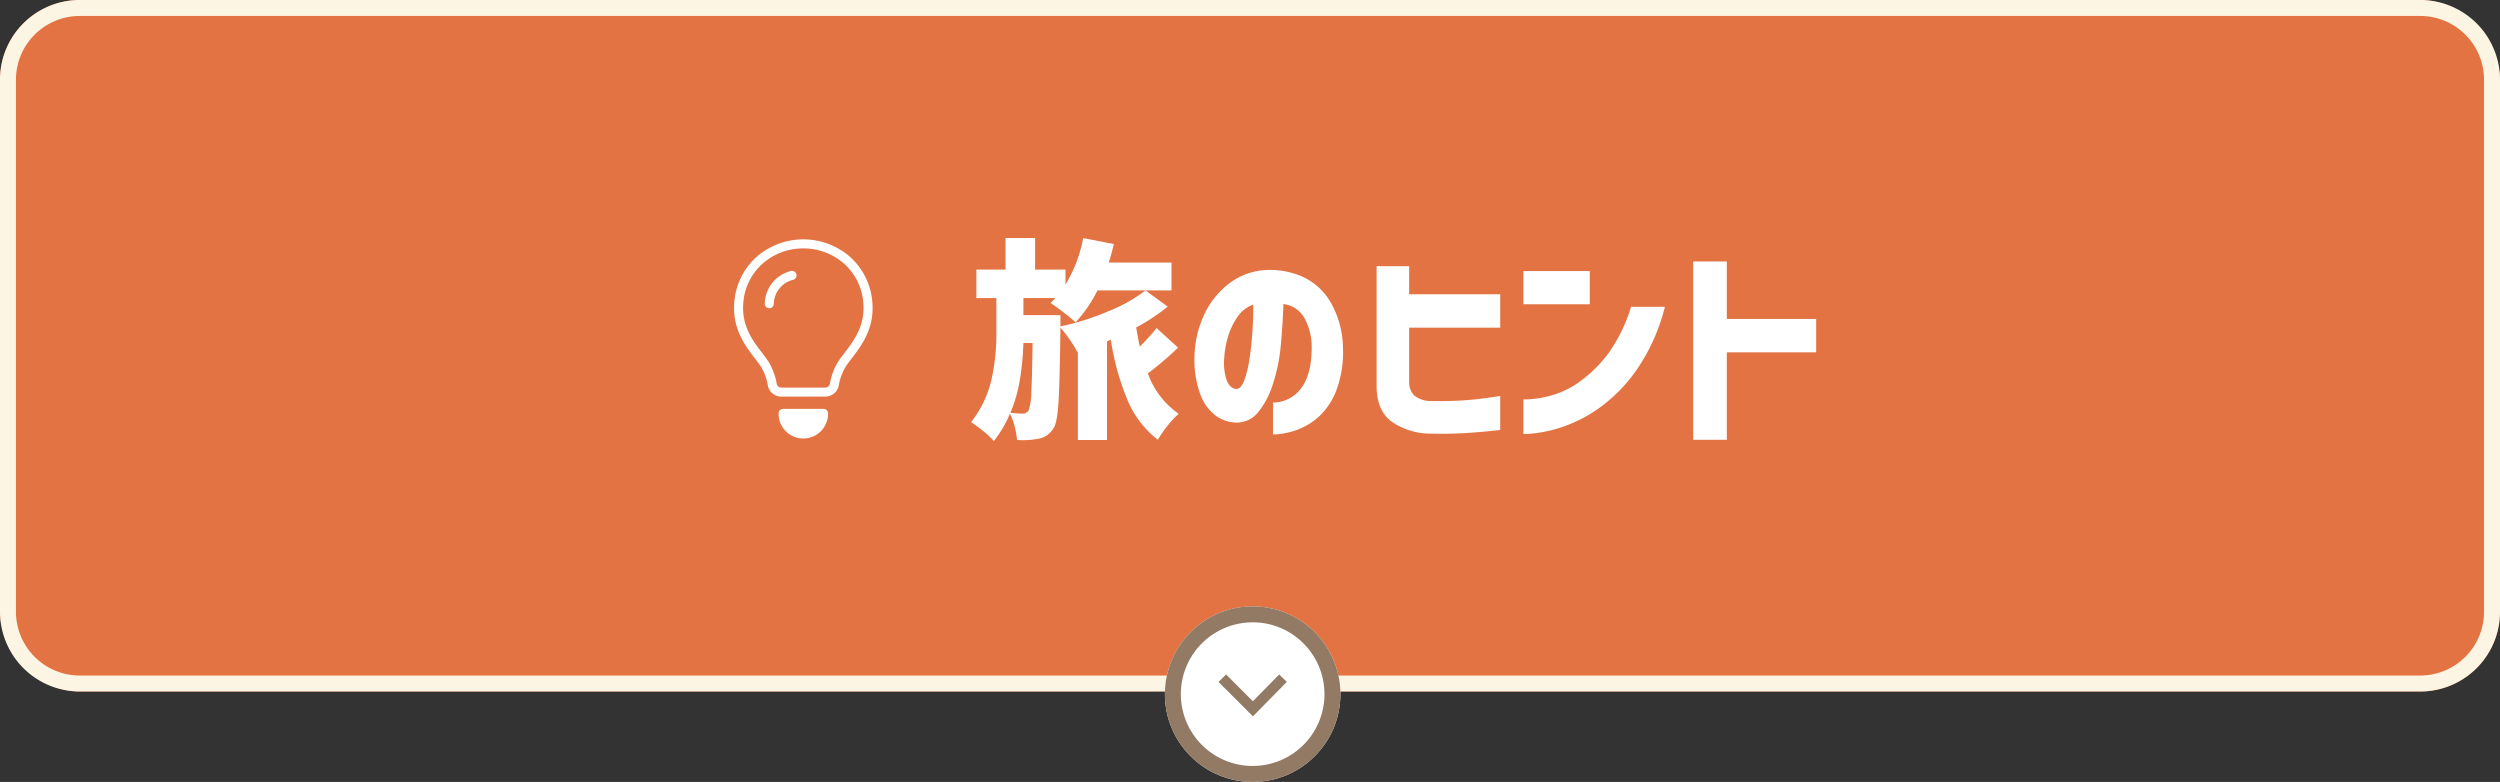 <svg xmlns="http://www.w3.org/2000/svg" xmlns:xlink="http://www.w3.org/1999/xlink" width="470" height="147" viewBox="0 0 470 147">
  <rect x="0" y="0" width="470" height="147" fill="#333333" stroke="none"/>
  <defs>
    <clipPath id="clip-path">
      <rect id="長方形_185" data-name="長方形 185" width="26.047" height="37.442" fill="#fff"/>
    </clipPath>
  </defs>
  <g id="グループ_4172" data-name="グループ 4172" transform="translate(1145 -1211)">
    <g id="グループ_4169" data-name="グループ 4169" transform="translate(-1859 111)">
      <rect id="長方形_170" data-name="長方形 170" width="470" height="130" rx="15" transform="translate(714 1100)" fill="#e37342"/>
      <path id="長方形_170_-_アウトライン" data-name="長方形 170 - アウトライン" d="M15,3A12,12,0,0,0,3,15V115a12,12,0,0,0,12,12H455a12,12,0,0,0,12-12V15A12,12,0,0,0,455,3H15m0-3H455a15,15,0,0,1,15,15V115a15,15,0,0,1-15,15H15A15,15,0,0,1,0,115V15A15,15,0,0,1,15,0Z" transform="translate(714 1100)" fill="#fdf5e3"/>
      <g id="グループ_106" data-name="グループ 106" transform="translate(896 1144)">
        <path id="パス_6627" data-name="パス 6627" d="M39.48-13.64A63.52,63.52,0,0,1,33.8-8.8a15.662,15.662,0,0,0,5.8,7.6,15.589,15.589,0,0,0-2.12,2.26,19.419,19.419,0,0,0-1.8,2.62A18.313,18.313,0,0,1,30-3.72a48.068,48.068,0,0,1-3.16-11.4l-.72.28V3.72H20.64V-12.8l-.08.04a20.114,20.114,0,0,0-1.46-2.42,21.2,21.2,0,0,0-1.74-2.22Q17.24-7.24,17-3.38t-.96,4.94a4.669,4.669,0,0,1-1.24,1.3,4.606,4.606,0,0,1-1.52.62,16.589,16.589,0,0,1-4.08.24A14.343,14.343,0,0,0,8.76,1.2a12.336,12.336,0,0,0-.88-2.44A22.431,22.431,0,0,1,4.84,3.92,15.228,15.228,0,0,0,2.92,2.1,28.031,28.031,0,0,0,.56.36a20.191,20.191,0,0,0,3.8-7.84,39.415,39.415,0,0,0,.96-8.88v-6.6H1.56v-5.36H7.04v-5.92H12.6v5.92h5.72v2.8a25.945,25.945,0,0,0,3.32-8.72l5.76,1.12a35.024,35.024,0,0,1-.96,3.48h11.8v5.24H24.32a25.012,25.012,0,0,1-4.12,6q-.8-.76-2.28-1.9t-2.44-1.74q.48-.44.92-.92h-6v3.2h6.96v2.12a47.69,47.69,0,0,0,8.9-2.8,29.618,29.618,0,0,0,7.1-3.96l4.16,3.04a35.556,35.556,0,0,1-5.92,3.92q.44,2.52.68,3.6a39.305,39.305,0,0,0,3.16-3.48ZM10.4-14.52a52.907,52.907,0,0,1-.66,6.9A27.793,27.793,0,0,1,7.96-1.4a18.858,18.858,0,0,0,2.32.16,1.315,1.315,0,0,0,1.12-.64,11.09,11.09,0,0,0,.48-3.32q.16-2.72.24-9.32ZM50.36-5.88q.92.04,1.54-1.56a19.817,19.817,0,0,0,1-4.1q.38-2.5.56-5.22t.14-4.96a5.872,5.872,0,0,0-2.94,2.28,12.855,12.855,0,0,0-1.8,3.78,16.5,16.5,0,0,0-.7,3.94,10.106,10.106,0,0,0,.52,4.38Q49.32-5.96,50.36-5.88ZM64.6-13.92a11.251,11.251,0,0,0-1.4-5.34,5.206,5.206,0,0,0-3.92-2.58q-.12,3.88-.5,7.84a32.423,32.423,0,0,1-1.5,7.28,15.824,15.824,0,0,1-2.8,5.28A5.119,5.119,0,0,1,50.24.44,6.868,6.868,0,0,1,46.66-.78a8.632,8.632,0,0,1-2.88-3.78,18.267,18.267,0,0,1-1.22-7.16,19.375,19.375,0,0,1,1.8-8.06,15.758,15.758,0,0,1,4.6-5.84,12.487,12.487,0,0,1,6.52-2.58,15.256,15.256,0,0,1,7.22,1.14,11.893,11.893,0,0,1,5.42,4.82,17.73,17.73,0,0,1,2.36,8.68A20.4,20.4,0,0,1,69.3-5.8,13.017,13.017,0,0,1,66.02-.74a12.531,12.531,0,0,1-4.38,2.62,13.56,13.56,0,0,1-4.32.8v-6A6.612,6.612,0,0,0,62.68-6.1Q64.64-8.76,64.6-13.92ZM76.8-6.44V-28.96h6.12v5.28h17.12v6.28H82.92V-7.04a3.549,3.549,0,0,0,.98,2.42A5.168,5.168,0,0,0,87.28-3.6q3.52.04,6.28-.16t6.48-.8v6.4q-3.6.4-6.6.58t-6.64.1A12.77,12.77,0,0,1,79.6.24Q76.8-1.84,76.8-6.44Zm47.84-14.88H131A36.355,36.355,0,0,1,125.64-9.4a29.98,29.98,0,0,1-6.98,7.1,26.557,26.557,0,0,1-6.86,3.54,25.474,25.474,0,0,1-5.3,1.22,19.979,19.979,0,0,1-2.1.14V-3.92a12.576,12.576,0,0,0,1.64-.06,20.023,20.023,0,0,0,4.1-.82,16.881,16.881,0,0,0,5.26-2.76,24.775,24.775,0,0,0,5.1-5.18A30.445,30.445,0,0,0,124.64-21.32ZM104.4-21.8v-6.24h12.48v6.24Zm55.04,2.76v6.28h-16.8V3.68h-6.32V-29.84h6.32v10.8Z" transform="translate(0 35)" fill="#fff"/>
      </g>
      <g id="グループ_201" data-name="グループ 201" transform="translate(852 1145)">
        <g id="グループ_200" data-name="グループ 200" clip-path="url(#clip-path)">
          <path id="パス_57" data-name="パス 57" d="M17.153,29.565H8.894a2.583,2.583,0,0,1-2.549-2.138,9.811,9.811,0,0,0-1.294-3.5c-.3-.464-.7-.991-1.127-1.549C2.153,20.066-.273,16.9.025,12.141A12.773,12.773,0,0,1,4.283,3.25a13.377,13.377,0,0,1,17.481,0,12.773,12.773,0,0,1,4.258,8.891c.3,4.759-2.128,7.925-3.9,10.236-.427.558-.831,1.085-1.127,1.549a9.812,9.812,0,0,0-1.294,3.5,2.583,2.583,0,0,1-2.549,2.138M13.023,1.7A11.506,11.506,0,0,0,5.407,4.528a10.938,10.938,0,0,0-3.684,7.719c-.258,4.124,1.855,6.881,3.552,9.1.451.588.876,1.144,1.212,1.67A11.52,11.52,0,0,1,8.02,27.132a.885.885,0,0,0,.873.731h8.259a.885.885,0,0,0,.873-.731,11.519,11.519,0,0,1,1.534-4.119c.335-.527.761-1.082,1.212-1.67,1.7-2.215,3.81-4.972,3.552-9.1A10.938,10.938,0,0,0,20.64,4.528,11.506,11.506,0,0,0,13.023,1.7" transform="translate(0 0)" fill="#fff"/>
          <path id="パス_58" data-name="パス 58" d="M62.3,211.4h0a3.8,3.8,0,0,1-3.8-3.8v-.067h7.6v.067a3.8,3.8,0,0,1-3.8,3.8" transform="translate(-49.272 -174.804)" fill="#fff"/>
          <path id="パス_59" data-name="パス 59" d="M57.752,207.7a4.655,4.655,0,0,1-4.65-4.65v-.067a.851.851,0,0,1,.851-.851h7.6a.851.851,0,0,1,.851.851v.067a4.655,4.655,0,0,1-4.65,4.65m-2.843-3.866a2.949,2.949,0,0,0,5.686,0Z" transform="translate(-44.728 -170.261)" fill="#fff"/>
          <path id="パス_60" data-name="パス 60" d="M37.479,44.639a.851.851,0,0,1-.85-.844,6.446,6.446,0,0,1,4.914-6.148.851.851,0,1,1,.367,1.661,4.756,4.756,0,0,0-3.58,4.473.851.851,0,0,1-.844.858h-.007" transform="translate(-30.853 -31.694)" fill="#fff"/>
        </g>
      </g>
      <g id="グループ_4055" data-name="グループ 4055" transform="translate(933 1214)">
        <circle id="楕円形_20" data-name="楕円形 20" cx="16.5" cy="16.5" r="16.5" fill="#fff"/>
        <path id="楕円形_20_-_アウトライン" data-name="楕円形 20 - アウトライン" d="M16.5,3A13.5,13.5,0,0,0,6.954,26.046,13.5,13.5,0,1,0,26.046,6.954,13.412,13.412,0,0,0,16.5,3m0-3A16.5,16.5,0,1,1,0,16.5,16.5,16.5,0,0,1,16.5,0Z" fill="#927a64"/>
        <path id="パス_13" data-name="パス 13" d="M608.465,1156.838,602,1150.37l1.414-1.414,5.042,5.041,4.948-5.035,1.427,1.4Z" transform="translate(-591.915 -1136.163)" fill="#927a64"/>
      </g>
    </g>
  </g>
</svg>
